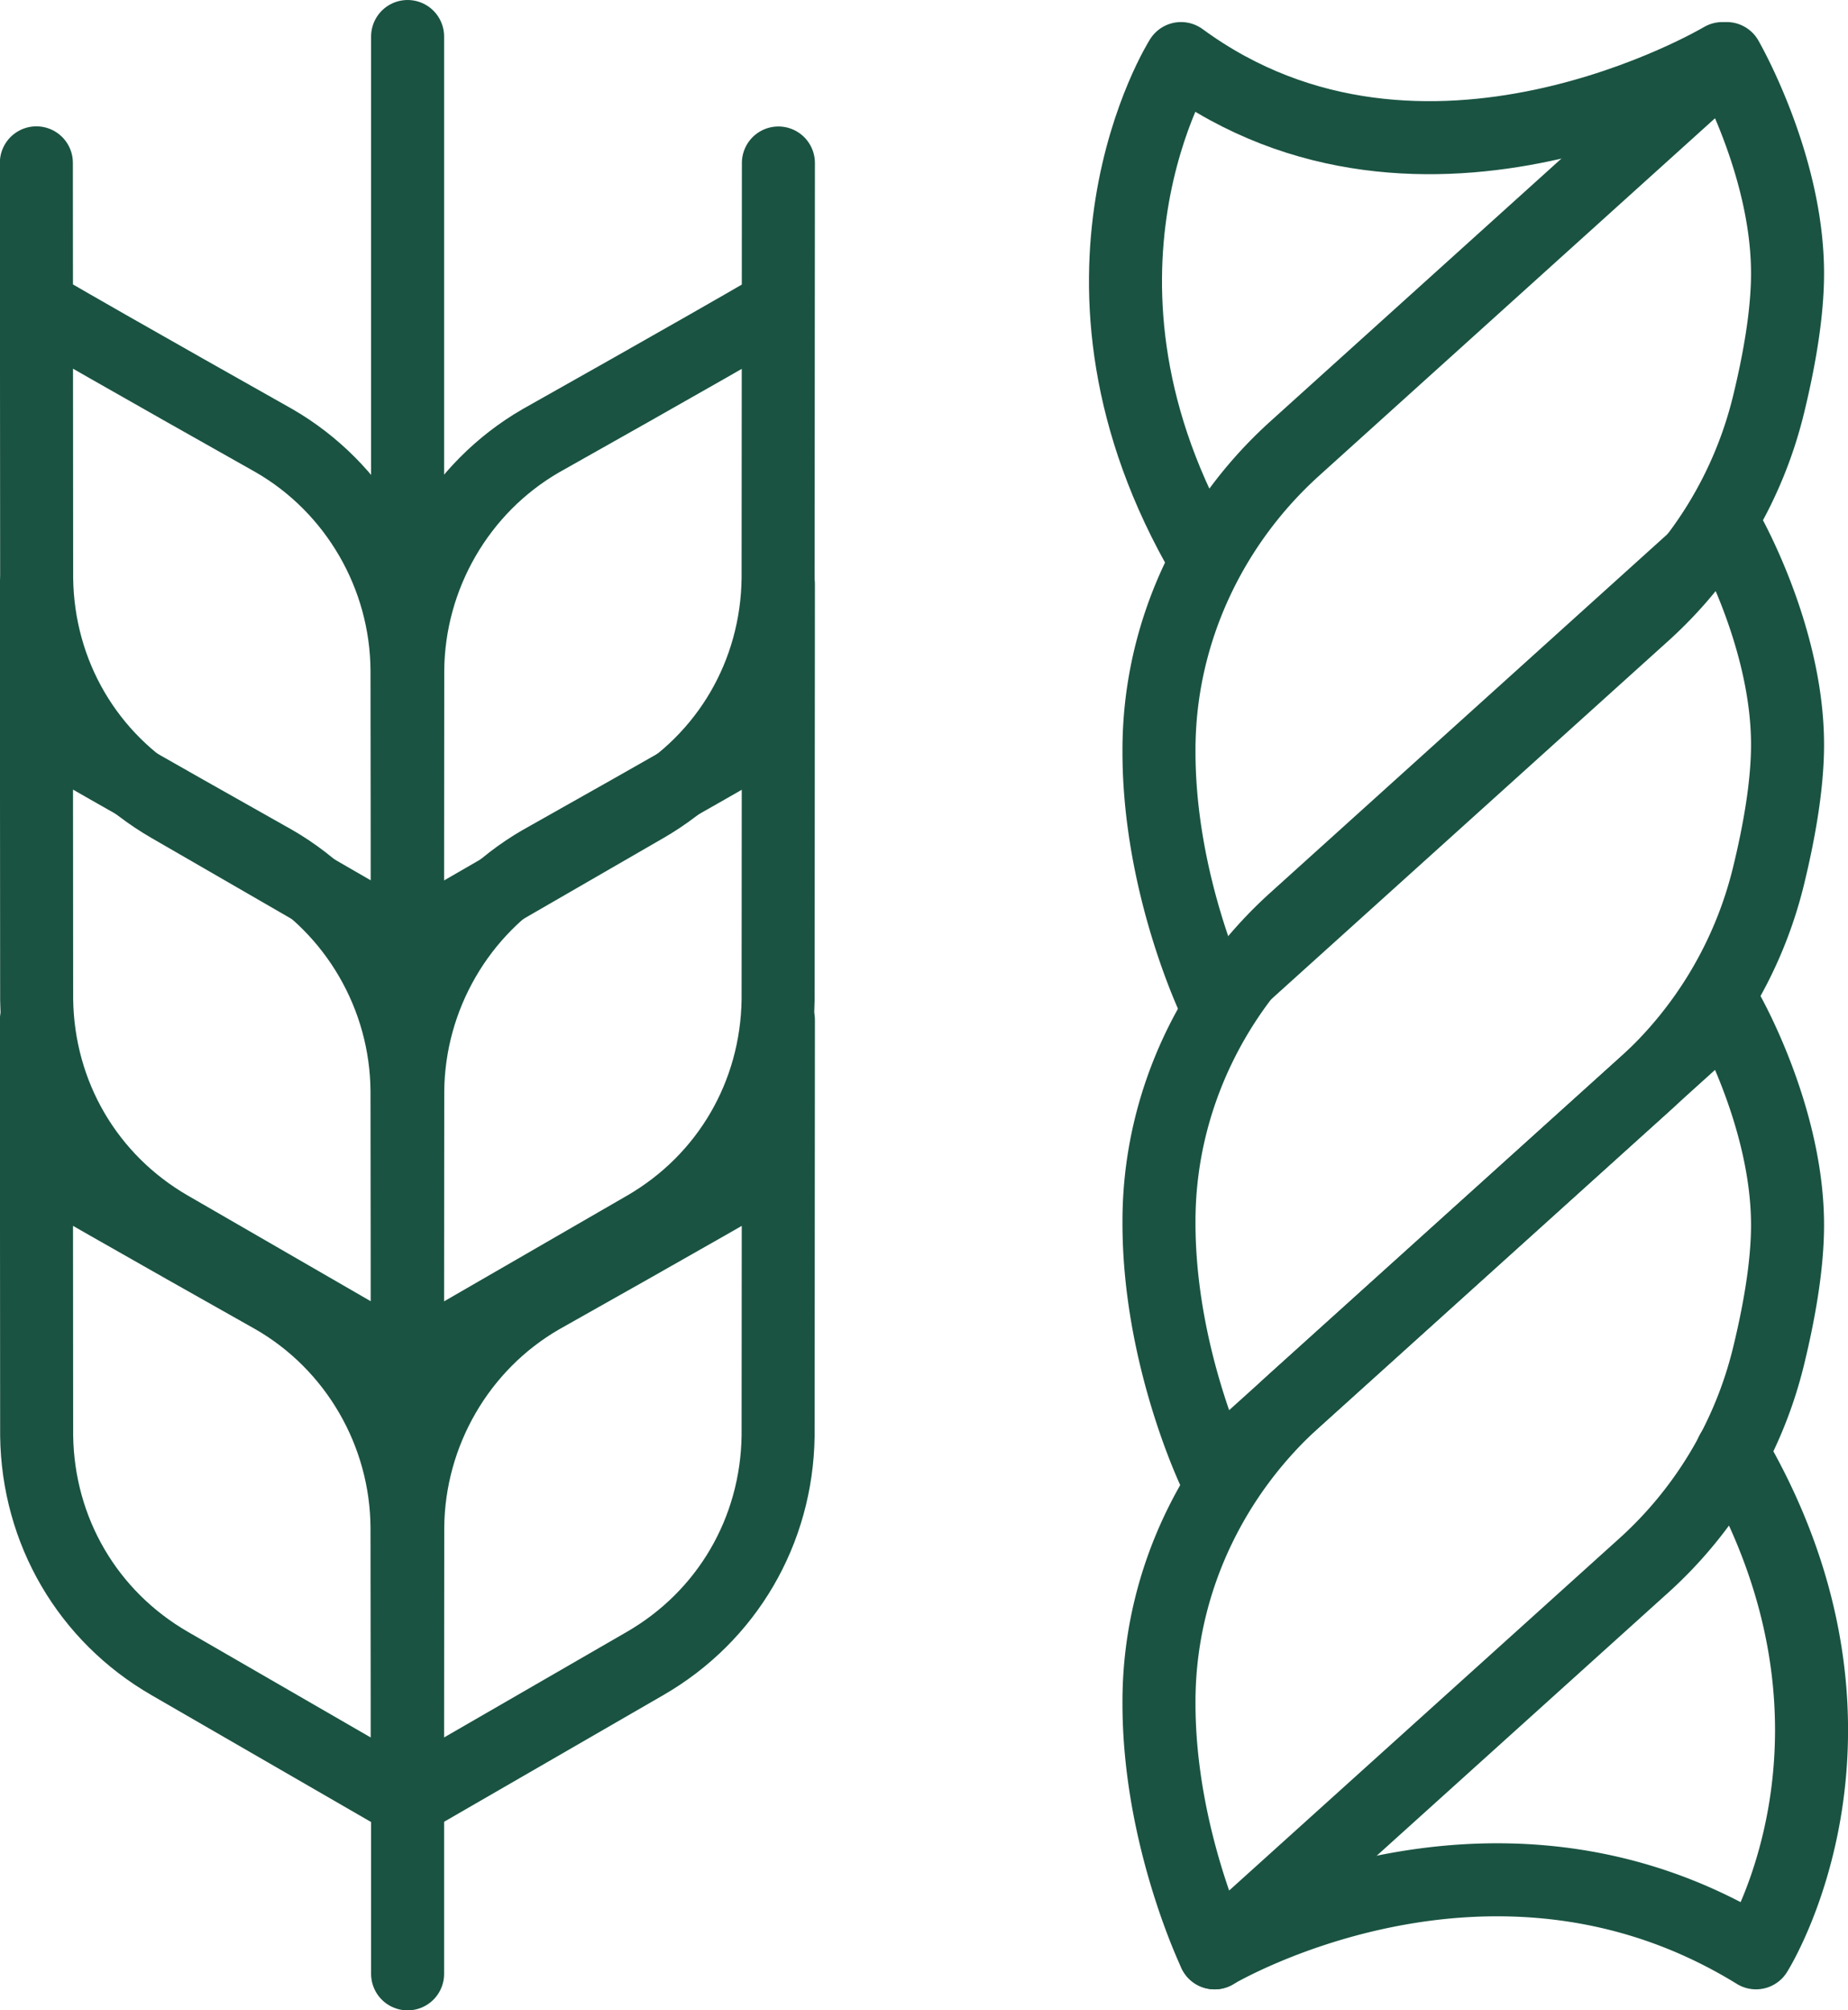 <svg xmlns="http://www.w3.org/2000/svg" id="Layer_2" data-name="Layer 2" viewBox="0 0 126.54 137.65"><defs><style>.cls-1{fill:none;stroke:#1a5342;stroke-linecap:round;stroke-linejoin:round;stroke-width:5px}</style></defs><g id="Layer_1-2" data-name="Layer 1"><path d="M118.23 69.17s4.17 7.22 4.17 14.71c0 2.81-.59 6.08-1.32 9.06a28.317 28.317 0 0 1-8.5 14.23l-29.41 26.54s-3.81-7.91-3.81-17.07c0-.29 0-.57.01-.85.2-7.64 3.65-14.84 9.31-19.94l29.55-26.68z" class="cls-1"/><path d="M118.23 36.28s4.17 7.22 4.17 14.71c0 2.81-.59 6.08-1.32 9.06a28.317 28.317 0 0 1-8.5 14.23l-29.41 26.54s-3.81-7.91-3.81-17.07c0-.29 0-.57.01-.85.2-7.64 3.65-14.84 9.31-19.94l29.55-26.68z" class="cls-1"/><path d="M118.23 4.01s4.17 7.22 4.17 14.71c0 2.81-.59 6.08-1.32 9.06a28.317 28.317 0 0 1-8.5 14.23L83.17 68.55s-3.81-7.91-3.81-17.07c0-.29 0-.57.01-.85.2-7.64 3.65-14.84 9.31-19.94l29.55-26.68zm-35.06 129.7s18.82-11.25 37.07 0c0 0 9.57-15.12-1.65-34.28" class="cls-1"/><path d="M117.94 4.01s-20.44 12.19-37.07 0c0 0-9.57 15.12 1.65 34.28M2.5 79.61c5.76 3.35 16.02 9.11 16.26 9.25 5.58 3.22 9.07 9.24 9.11 15.72l.02 18.72-16.27-9.4c-5.61-3.24-9.02-9.07-9.11-15.59l-.02-28.47" class="cls-1"/><path d="M2.5 49.74c5.76 3.35 16.02 9.11 16.26 9.25 5.58 3.22 9.07 9.24 9.11 15.72l.02 18.72-16.27-9.4c-5.61-3.24-9.02-9.07-9.11-15.59l-.02-28.47" class="cls-1"/><path d="M2.5 20.92c5.76 3.35 16.02 9.11 16.26 9.25 5.58 3.22 9.07 9.24 9.11 15.72l.02 18.72-16.27-9.4c-5.61-3.24-9.02-9.07-9.11-15.59l-.02-28.47M53.3 69.84l-.02 28.47c-.09 6.52-3.5 12.35-9.11 15.59l-16.27 9.4.02-18.72c.05-6.47 3.54-12.5 9.11-15.72.24-.14 10.51-5.9 16.26-9.25" class="cls-1"/><path d="m53.3 39.98-.02 28.47c-.09 6.52-3.5 12.35-9.11 15.59l-16.27 9.4.02-18.72c.05-6.47 3.54-12.5 9.11-15.72.24-.14 10.51-5.9 16.26-9.25" class="cls-1"/><path d="m53.3 11.16-.02 28.47c-.09 6.52-3.5 12.35-9.11 15.59l-16.27 9.4.02-18.72c.05-6.47 3.54-12.5 9.11-15.72.24-.14 10.51-5.9 16.26-9.25M27.91 119.8v15.35m0-132.65v33.27" class="cls-1"/></g></svg>